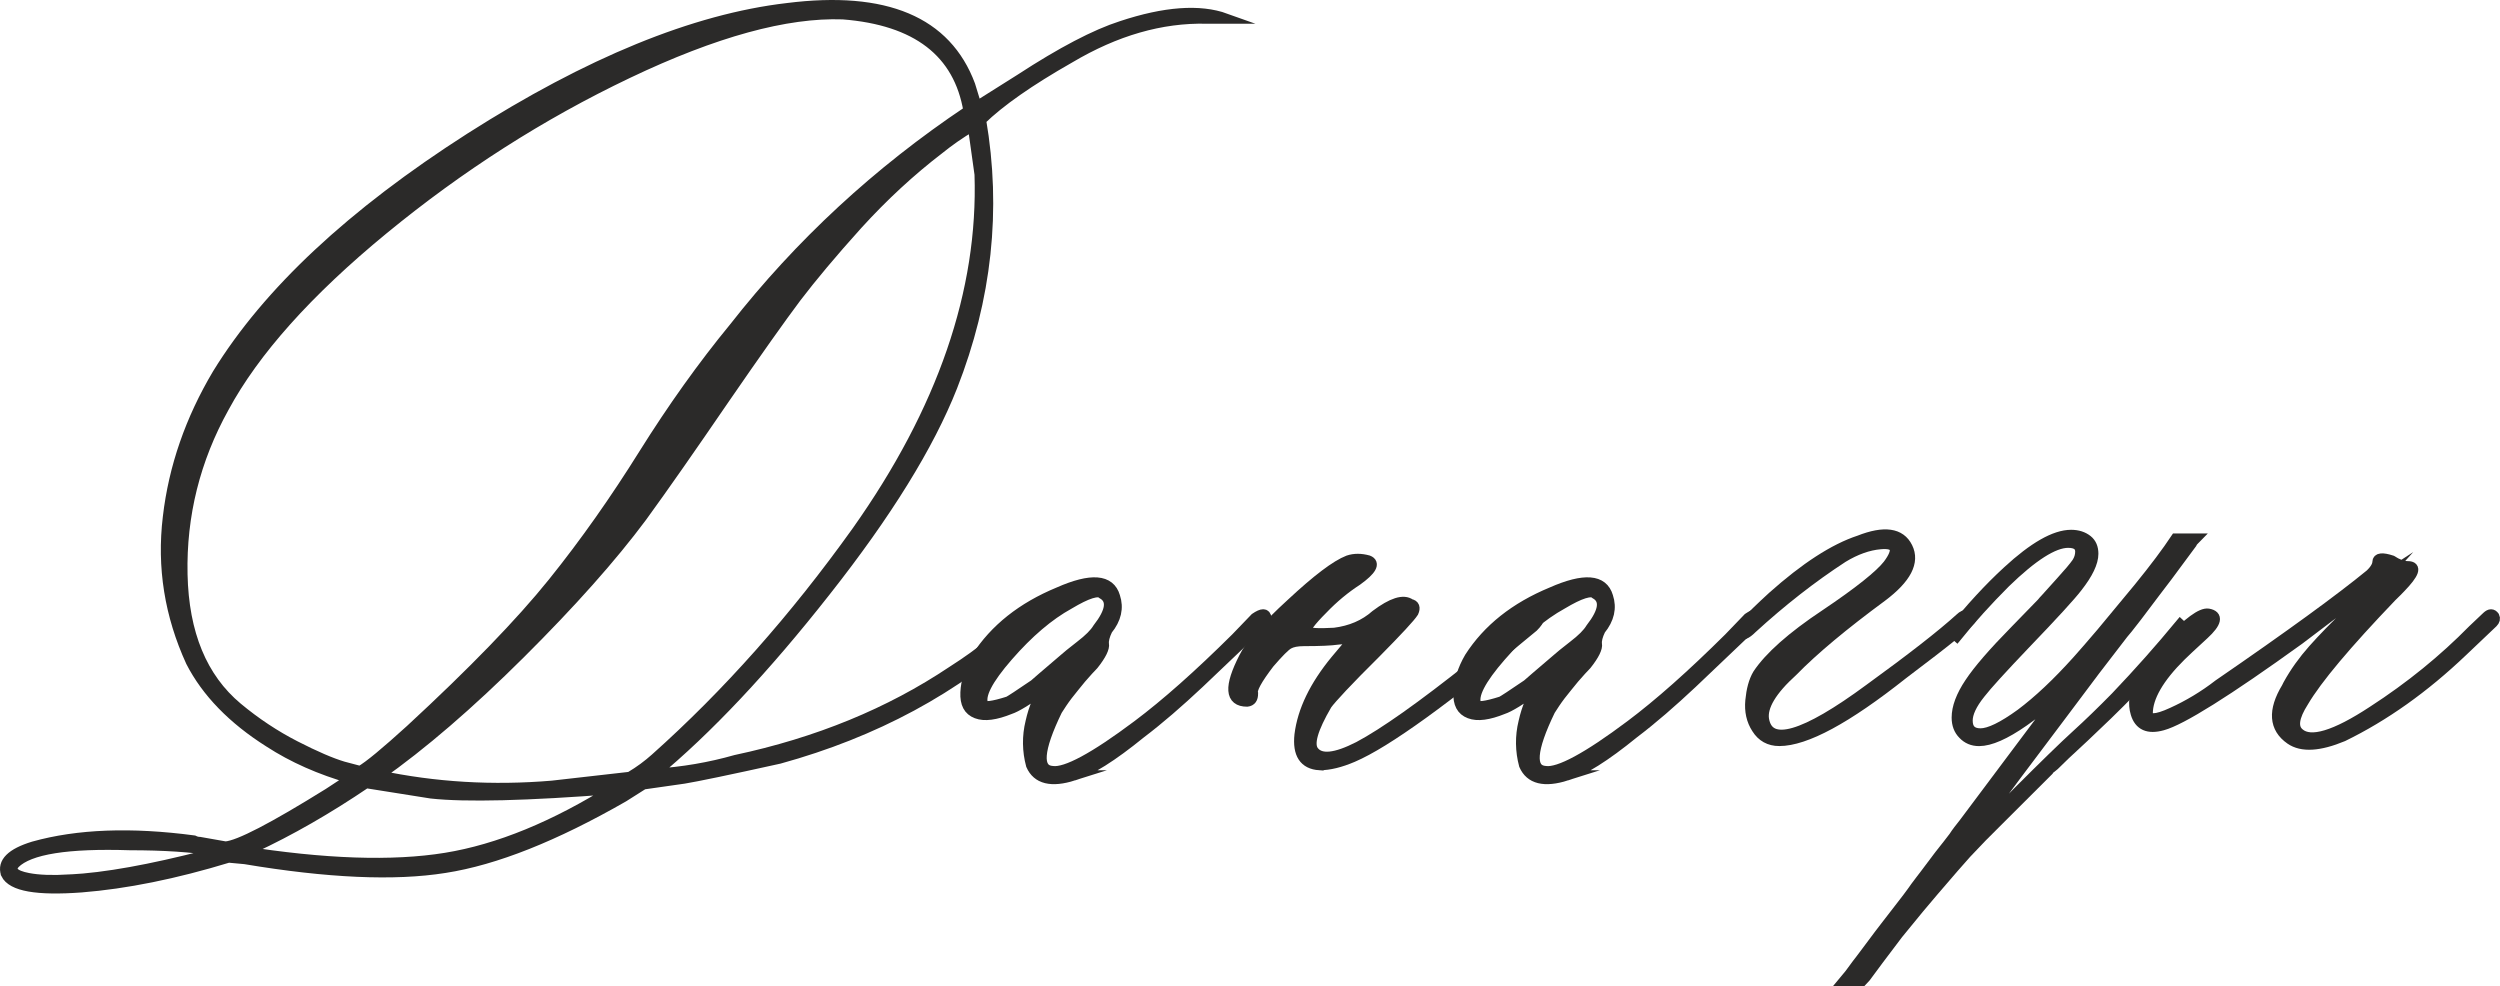 <?xml version="1.0" encoding="UTF-8"?> <svg xmlns="http://www.w3.org/2000/svg" xmlns:xlink="http://www.w3.org/1999/xlink" xmlns:xodm="http://www.corel.com/coreldraw/odm/2003" xml:space="preserve" width="127.909mm" height="50.448mm" version="1.1" style="shape-rendering:geometricPrecision; text-rendering:geometricPrecision; image-rendering:optimizeQuality; fill-rule:evenodd; clip-rule:evenodd" viewBox="0 0 3428.89 1352.39"> <defs> <style type="text/css"> .str0 {stroke:#2B2A29;stroke-width:14.19;stroke-miterlimit:22.926} .fil0 {fill:#2B2A29;fill-rule:nonzero} </style> </defs> <g id="Слой_x0020_1">  <g id="_2491635697904"> <path class="fil0 str0" d="M8.23 1198.55c-5.19,-15.57 7.27,-28.03 37.72,-37.37 60.56,-16.96 133.93,-19.72 219.75,-8.3 2.77,1.38 5.54,2.08 8.3,2.08l35.3 6.23c18.34,-1.38 65.41,-25.95 141.19,-73.02l31.14 -20.42c-42.56,-12.11 -79.94,-28.72 -112.47,-49.83 -49.83,-31.49 -85.82,-68.52 -107.28,-110.39 -29.07,-63.68 -39.8,-129.43 -31.49,-198.29 7.96,-68.52 30.8,-133.93 67.83,-196.22 68.87,-112.12 184.45,-220.1 346.76,-323.92 162.3,-103.47 307.3,-162.99 435,-177.87 134.62,-16.96 218.02,18.34 250.55,105.55l9 29.42 59.87 -37.72c56.75,-37.03 103.13,-61.25 138.77,-72.67 59.52,-19.73 107.28,-23.19 142.92,-10.38l-26.3 0c-62.29,-1.39 -124.58,16.61 -187.57,53.98 -55.37,31.49 -95.86,59.87 -121.82,85.13 21.11,122.85 7.96,245.01 -39.45,365.79 -31.84,80.63 -89.63,174.07 -173.38,280.31 -83.75,106.59 -162.65,190.33 -236.01,250.9 39.8,-2.42 77.17,-9 112.47,-19.03 112.12,-23.88 211.1,-64.37 296.92,-121.82 21.11,-13.49 38.41,-25.95 51.91,-37.37 13.49,-11.42 22.49,-18.69 27.34,-21.45l5.88 -5.88c6.92,-1.38 11.07,0 12.11,3.81 -92.4,84.79 -203.83,144.66 -334.3,180.64 -70.25,15.57 -113.86,24.57 -130.81,27.34l-55.72 7.96 -27.34 17.3c-94.13,53.98 -175.8,86.52 -245.01,97.24 -69.21,11.07 -160.57,6.92 -274.08,-12.11l-22.49 -2.08c-73.71,22.49 -140.85,35.99 -201.75,40.84 -60.91,4.5 -95.17,-1.38 -103.47,-18.34zm485.87 -140.85c12.11,-6.92 34.95,-25.95 68.87,-56.75 85.82,-79.25 150.88,-146.38 195.18,-201.41 44.3,-55.02 85.82,-114.2 124.93,-176.84 39.45,-62.98 80.63,-120.78 123.89,-173.38 89.98,-114.89 196.91,-213.87 321.49,-297.27 -13.5,-80.29 -70.94,-124.58 -172.34,-132.54 -77.86,-2.77 -176.15,24.23 -295.19,80.98 -119.04,56.75 -230.48,128.04 -334.99,213.87 -104.51,85.82 -177.18,167.49 -218.71,244.32 -39.8,71.63 -58.83,148.11 -57.1,229.09 1.73,81.32 26.99,142.23 75.44,182.72 24.91,20.76 51.56,38.41 79.25,52.6 27.68,14.19 49.49,23.53 65.75,28.38l23.53 6.23zm263.35 20.07l106.59 -12.11c13.5,-7.96 24.92,-16.61 34.61,-25.26 99.32,-88.59 191.37,-192.41 276.5,-311.46 117.66,-166.11 173.72,-329.45 168.53,-489.68l-9.35 -66.79c-18.34,10.73 -33.22,21.46 -45.68,31.49 -39.8,30.45 -77.17,65.06 -112.47,103.82 -34.95,38.76 -62.98,72.33 -84.09,100.01 -20.76,27.68 -53.98,74.4 -98.97,139.81 -44.99,65.75 -82.36,119.39 -112.82,161.26 -41.18,55.37 -96.9,118.01 -166.8,187.57 -69.91,69.56 -134.62,125.27 -194.14,167.15 76.83,16.27 156.42,21.11 238.09,14.19zm85.13 4.15c-120.08,9.35 -204.18,11.42 -251.24,6.23l-89.28 -14.19c-52.6,35.65 -104.51,65.4 -155.04,88.94l-17.3 4.15c114.89,18.34 208.67,21.46 281.35,9.69 72.67,-11.77 149.85,-43.6 231.51,-94.82zm-747.15 124.58c48.79,-2.42 111.09,-13.84 186.53,-33.22 11.07,-2.77 15.57,-4.84 14.19,-6.23 -32.88,-5.54 -72.33,-7.96 -117.66,-7.96 -85.82,-2.77 -138.43,5.54 -158.15,25.26 -7.96,9.35 -1.73,16.27 18.34,20.07 14.19,2.77 33.22,3.46 56.75,2.07z"></path> <path class="fil0 str0" d="M1472.42 1063.59c-30.45,9.69 -49.83,4.85 -58.14,-14.19 -5.19,-19.38 -5.54,-39.45 -0.69,-59.17 4.5,-20.07 11.42,-35.65 20.07,-47.07 -23.53,16.61 -39.8,26.65 -48.45,29.42 -19.73,7.96 -34.95,10.04 -45.68,5.88 -11.07,-4.16 -15.92,-13.5 -15.23,-28.72 0.69,-15.23 5.54,-31.49 15.23,-48.1 24.91,-38.76 62.29,-68.52 112.47,-89.28 44.64,-19.72 70.25,-17.65 77.17,5.88 5.19,15.57 1.73,30.8 -10.38,45.68 -3.81,7.96 -5.54,14.53 -4.84,19.38 1.04,5.19 -3.46,14.88 -14.19,28.38 -4.15,4.15 -9.69,10.38 -16.96,18.69 -6.92,8.3 -13.15,16.26 -18.69,23.19 -5.54,7.27 -10.04,14.19 -14.19,20.76 -26.3,54.33 -28.38,82.02 -6.23,83.4 18.34,2.42 57.1,-18.34 116.62,-62.98 38.76,-29.07 83.75,-68.87 134.96,-119.74l26.3 -27.34c9.69,-6.58 14.53,-6.58 15.23,0 0,1.38 -4.5,6.23 -13.15,14.19l-78.9 75.1c-28.03,26.3 -54.68,49.49 -80.29,68.87 -39.1,31.84 -69.9,51.22 -92.05,57.79zm-123.89 -97.24c1.38,4.15 12.8,2.77 34.61,-4.15 2.77,-1.38 14.53,-9 35.3,-23.19 1.38,-1.38 15.23,-13.15 41.53,-35.64 2.77,-2.42 10.03,-8.65 21.8,-17.65 11.77,-9 19.73,-16.96 23.88,-23.88 18.34,-23.53 20.42,-39.45 6.23,-47.41 -5.54,-5.54 -20.76,-0.69 -45.68,14.19 -27.68,15.23 -55.72,39.1 -83.75,71.29 -28.03,32.18 -39.45,54.33 -33.91,66.44z"></path> <path class="fil0 str0" d="M1809.83 1049.4c-21.11,-1.38 -30.11,-15.23 -27.34,-41.53 4.15,-33.22 20.42,-67.13 49.49,-102.43l25.61 -30.45 -22.49 2.08c-9.35,1.38 -24.92,2.07 -46.72,2.07 -9.34,0 -16.26,1.39 -21.11,4.15 -4.85,2.77 -13.5,11.42 -26.3,26.3 -16.96,22.15 -24.57,35.99 -22.49,41.53 0,6.92 -2.42,10.38 -7.96,11.07 -23.53,0 -24.92,-20.07 -4.15,-60.56 8.3,-16.96 29.76,-41.87 65.06,-74.06 34.95,-32.53 60.91,-52.26 77.86,-58.83 8.3,-2.77 17.3,-2.77 27.34,0 9.69,3.81 4.5,13.15 -15.23,27.34 -16.61,10.73 -32.53,23.88 -47.41,39.45 -16.96,16.96 -24.22,26.99 -21.8,30.11 2.42,2.77 14.88,3.81 38.07,2.42 22.15,-2.77 41.18,-10.73 56.76,-24.57 22.15,-16.61 38.07,-21.8 47.41,-14.88 5.54,1.04 6.92,4.84 4.15,11.07 -4.15,6.57 -21.45,25.26 -51.56,55.71 -38.76,38.41 -60.91,62.29 -67.14,70.94 -19.38,33.22 -25.61,54.33 -18,64.02 9.34,12.11 29.76,10.04 61.6,-6.23 34.61,-18.34 86.52,-55.02 156.08,-110.4l79.25 -66.1c7.96,-7.96 12.11,-7.96 12.11,0 0,2.77 -2.77,6.92 -7.96,12.11 -119.05,99.32 -201.41,158.84 -247.43,178.57 -16.96,7.26 -32.18,11.07 -45.68,11.07z"></path> <path class="fil0 str0" d="M2148.62 1063.59c-30.45,9.69 -49.83,4.85 -58.14,-14.19 -5.19,-19.38 -5.54,-39.45 -0.69,-59.17 4.5,-20.07 11.42,-35.65 20.07,-47.07 -23.53,16.61 -39.8,26.65 -48.45,29.42 -19.73,7.96 -34.95,10.04 -45.68,5.88 -11.07,-4.16 -15.92,-13.5 -15.23,-28.72 0.69,-15.23 5.54,-31.49 15.23,-48.1 24.91,-38.76 62.29,-68.52 112.47,-89.28 44.64,-19.72 70.25,-17.65 77.17,5.88 5.19,15.57 1.73,30.8 -10.38,45.68 -3.81,7.96 -5.54,14.53 -4.84,19.38 1.04,5.19 -3.46,14.88 -14.19,28.38 -4.15,4.15 -9.69,10.38 -16.96,18.69 -6.92,8.3 -13.15,16.26 -18.69,23.19 -5.54,7.27 -10.04,14.19 -14.19,20.76 -26.3,54.33 -28.38,82.02 -6.23,83.4 18.34,2.42 57.1,-18.34 116.62,-62.98 38.76,-29.07 83.75,-68.87 134.96,-119.74l26.3 -27.34c9.69,-6.58 14.53,-6.58 15.23,0 0,1.38 -4.5,6.23 -13.15,14.19l-78.9 75.1c-28.03,26.3 -54.68,49.49 -80.29,68.87 -39.1,31.84 -69.9,51.22 -92.05,57.79zm-123.89 -97.24c1.38,4.15 12.8,2.77 34.61,-4.15 2.77,-1.38 14.53,-9 35.3,-23.19 1.38,-1.38 15.23,-13.15 41.53,-35.64 2.77,-2.42 10.03,-8.65 21.8,-17.65 11.77,-9 19.73,-16.96 23.88,-23.88 18.34,-23.53 20.42,-39.45 6.23,-47.41 -5.54,-5.54 -20.76,-0.69 -45.68,14.19 -27.68,15.23 -55.72,39.1 -83.75,71.29 -28.03,32.18 -39.45,54.33 -33.91,66.44z"></path> <path class="fil0 str0" d="M2440.35 1016.18c-13.5,0 -23.88,-5.88 -30.8,-16.96 -7.27,-11.07 -10.04,-23.88 -8.65,-38.41 1.39,-14.53 4.5,-26.65 10.04,-35.99 15.57,-23.53 46.37,-51.22 92.75,-82.02 46.37,-31.14 74.75,-53.98 85.82,-68.17 15.57,-20.76 12.11,-30.45 -10.38,-28.38 -16.61,1.38 -33.91,7.61 -51.56,18.34 -42.56,27.68 -84.09,60.21 -124.58,97.24 -8.3,8.3 -13.84,10.38 -17.3,6.23 -2.77,-2.77 12.46,-19.38 45.68,-49.83 44.64,-39.8 84.09,-65.41 118.7,-76.83 34.26,-13.49 56.41,-10.38 66.1,9.35 10.03,20.07 -1.73,42.56 -34.95,67.48 -52.6,38.76 -93.43,72.67 -122.5,102.43 -29.07,26.3 -42.22,48.45 -39.45,66.1 6.58,38.41 55.02,24.57 145,-41.87 56.75,-41.18 98.28,-73.37 124.58,-97.24 2.77,-2.77 5.88,-4.15 9.69,-4.15 3.46,0 5.54,1.38 5.54,4.15 0,4.15 -31.49,29.76 -94.47,77.17 -76.82,60.91 -133.24,91.36 -169.22,91.36z"></path> <path class="fil0 str0" d="M3141.49 1014.1c-22.49,-15.57 -24.23,-39.45 -5.19,-70.94l2.08 -4.15c9.34,-16.96 20.76,-32.88 34.26,-48.1 13.5,-15.23 30.11,-32.18 49.49,-50.87 19.03,-18.34 34.95,-34.61 47.07,-48.1 -10.73,6.92 -35.65,24.57 -74.06,53.64l-41.53 31.49c-99.32,71.63 -161.96,110.74 -187.57,117.66 -19.72,5.54 -31.84,0 -36.68,-16.26 -7.96,-26.3 7.27,-58.83 45.68,-97.24 26.3,-27.69 44.3,-40.84 53.64,-39.45 13.84,2.42 11.77,12.11 -5.88,28.38 -16.96,15.57 -27.34,25.26 -31.49,29.42 -30.45,30.11 -45.68,56.75 -45.68,78.9 0,9.34 11.07,9.34 33.57,-1.04 22.15,-10.03 43.6,-22.84 63.68,-38.41 98.28,-67.48 167.49,-118.01 207.98,-151.23 6.92,-6.58 10.04,-12.46 10.04,-16.96 0,-5.54 6.57,-6.23 19.38,-2.07 7.96,5.19 15.57,7.96 22.15,7.96 12.46,0 9,9.69 -10.04,29.42 -2.77,2.77 -6.58,6.92 -12.11,12.11 -62.29,65.06 -102.44,112.82 -120.78,143.96 -13.5,21.11 -15.58,35.65 -5.88,43.6 15.57,13.49 49.14,3.46 100.7,-30.45 51.91,-33.57 97.59,-70.94 137.38,-111.43l19.38 -18.34c4.15,-3.81 7.27,-3.81 10.03,0 1.39,2.77 0.69,5.54 -2.07,8.3l-41.53 39.45c-52.6,50.18 -107.28,88.94 -164.03,116.62 -32.53,13.5 -56.41,14.88 -71.98,4.15z"></path> <path class="fil0 str0" d="M2810.76 1055.71l-70.62 70.45c-14.54,14.19 -28.91,28.91 -43.1,44.14 -8.31,9.18 -23.37,26.48 -45,51.76 -10.56,12.11 -26.83,31.85 -48.81,58.85 -20.25,26.66 -35.14,46.56 -44.48,59.37l-4.68 5.02 -24.75 0 7.62 -9.17c5.37,-7.44 8.65,-11.95 10.04,-13.67 1.39,-1.73 5.71,-7.27 12.64,-16.62 14.71,-19.73 23.37,-31.33 26.48,-35.14 14.89,-19.22 23.02,-29.6 24.23,-31.33 4.5,-5.71 7.79,-10.21 10.21,-13.5 2.42,-3.12 4.5,-6.23 6.58,-9.17 2.07,-2.77 4.5,-6.06 7.44,-9.87 2.77,-3.63 4.85,-6.4 6.23,-8.13 4.5,-6.06 10.91,-14.71 19.39,-25.79 8.66,-10.91 15.23,-19.21 19.73,-25.27 3.29,-5.19 7.96,-11.25 13.67,-18.35l67.51 -90.18 65.43 -87.24c0.52,-1.04 1.21,-2.08 1.73,-2.94 0.52,-0.69 1.04,-1.73 1.73,-2.77 0.69,-0.87 1.21,-1.9 1.73,-2.77 0.52,-0.87 1.21,-1.73 1.91,-2.77 -5.54,5.37 -12.46,12.12 -20.94,19.73 -8.31,7.79 -20.77,17.48 -36.87,28.91 -25.79,18 -46.22,27 -61.45,27 -8.83,0 -16.1,-3.12 -21.81,-9.17 -5.71,-5.71 -8.66,-13.33 -8.66,-22.85 0,-13.85 5.89,-29.77 17.83,-47.6 11.42,-17.31 32.2,-41.37 62.31,-72.01l36.52 -37.56c1.38,-1.73 3.12,-3.81 5.36,-6.06 2.25,-2.42 9,-10.04 20.6,-22.85 10.73,-11.77 18.18,-20.6 22.16,-26.31 3.12,-4.85 4.67,-9.87 4.67,-15.23 0,-8.14 -5.54,-12.29 -16.79,-12.29 -19.9,0 -48.64,18.35 -86.2,54.87 -24.93,24.93 -47.08,49.51 -66.47,73.56l-7.1 -6.23c25.79,-32.02 51.23,-59.72 76.68,-83.09 35.83,-33.06 64.91,-49.68 87.24,-49.68 9,0 16.44,2.42 22.33,7.1 5.37,4.33 7.96,10.56 7.96,18.7 0,11.94 -7.27,27.17 -21.81,45.7 -9,11.77 -32.89,37.91 -71.49,78.07 -31.68,33.23 -52.27,55.74 -61.79,68.02 -11.6,14.54 -17.31,26.83 -17.31,37.04 0,11.77 5.88,17.66 17.83,17.66 12.12,0 30.64,-9 55.22,-26.83 24.06,-18 49.85,-42.23 77.55,-73.04 8.48,-9.52 19.56,-22.16 33.06,-38.08 20.25,-24.23 37.39,-45 51.24,-61.8 21.98,-27 38.77,-49.5 50.72,-67.51l26.83 0c-2.77,2.77 -4.33,4.85 -5.02,6.58l-33.06 44.66 -16.62 21.81c-21.29,28.39 -33.92,45 -37.91,49.68 -3.81,4.67 -6.06,7.44 -6.75,8.14l-38.6 50.2 -45.7 60.93c-54.7,72.7 -83.08,110.43 -85.16,113.55 -19.21,24.92 -34.44,45.87 -45.52,62.31 5.37,-5.36 18.52,-18.17 39.47,-38.43l30.98 -31.5c36.87,-36.87 63.7,-63.01 80.83,-78.58 17.14,-15.58 35.14,-33.06 54,-52.27 31.85,-33.41 61.28,-66.64 88.28,-99.36l6.58 6.06c-3.12,3.98 -5.19,6.75 -6.58,8.14l-34.96 42.58c-19.73,21.98 -41.2,44.14 -64.39,66.64 -23.37,22.5 -42.76,40.85 -58.33,55.04 -12.98,12.81 -20.25,19.73 -21.81,20.77z"></path> </g> </g> </svg> 